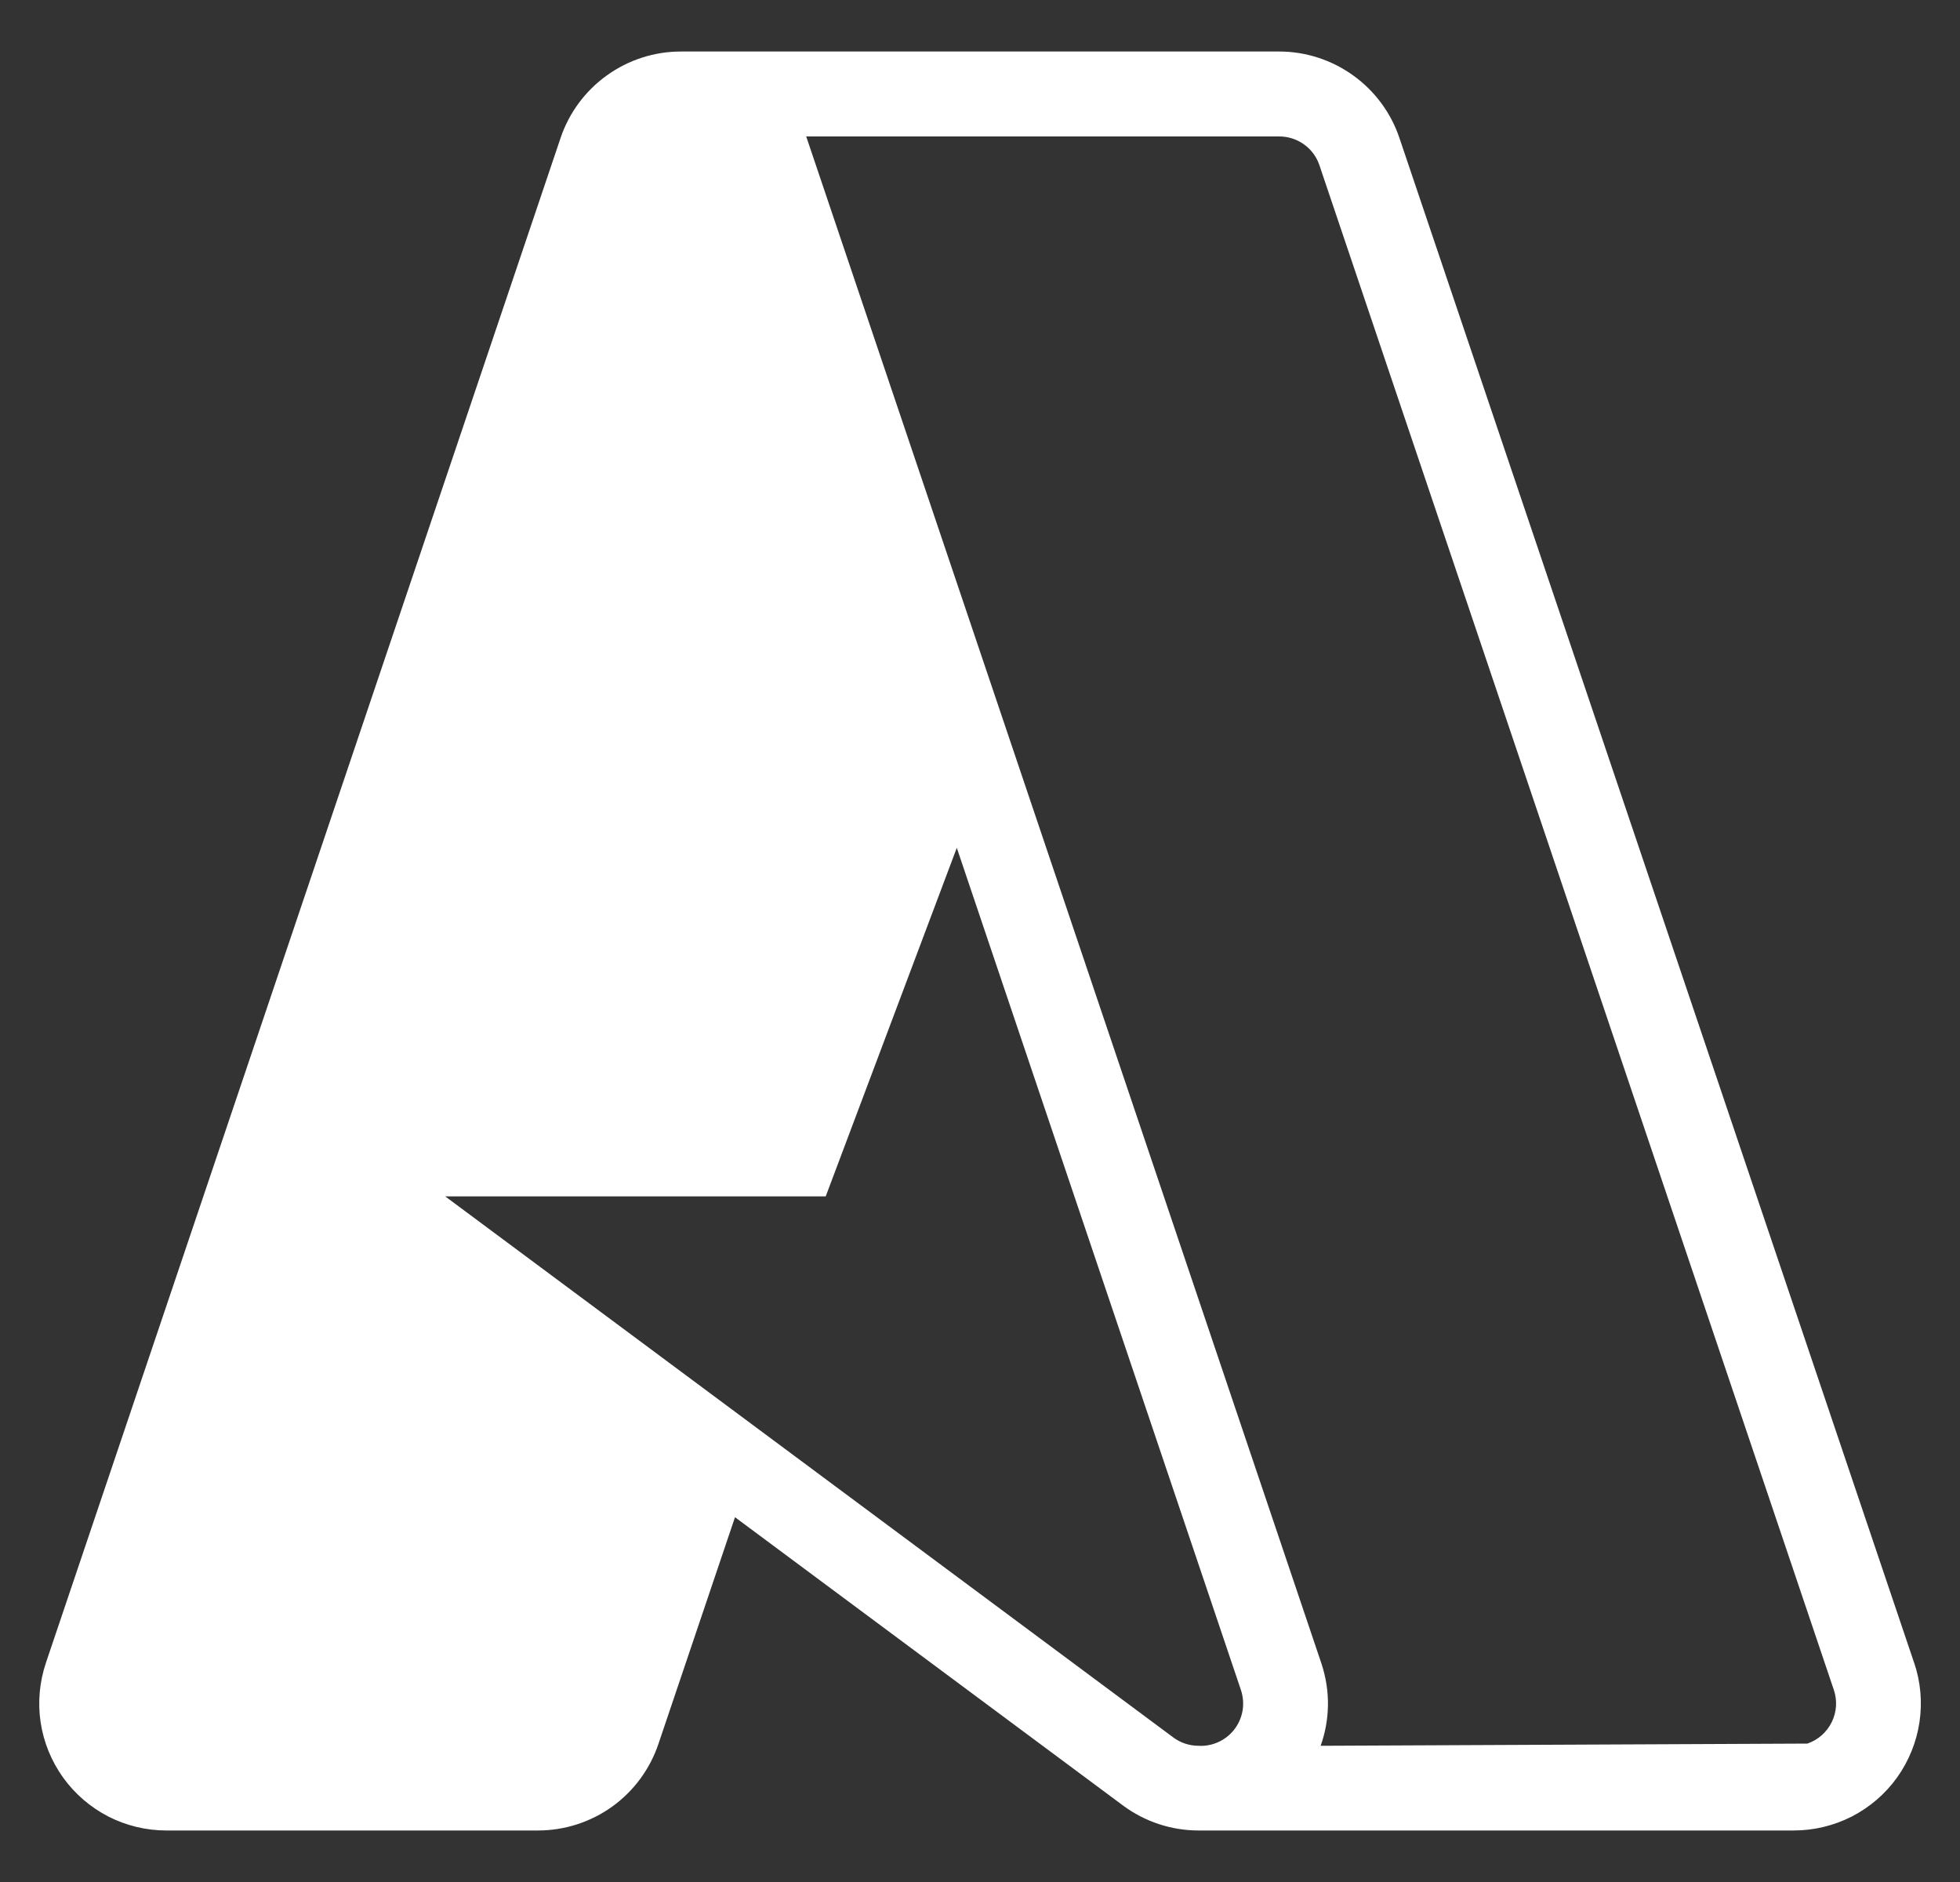<svg width="25" height="24" viewBox="0 0 25 24" fill="none" xmlns="http://www.w3.org/2000/svg">
<rect x="0" y="0" width="25" height="24" fill="#333333" stroke="none"/>
<g clip-path="url(#clip0_292_303)">
<path d="M22.879 23.343C23.137 23.343 23.39 23.282 23.62 23.165C23.849 23.047 24.047 22.877 24.197 22.668C24.347 22.458 24.445 22.216 24.483 21.962C24.521 21.707 24.498 21.447 24.415 21.203V21.205L17.85 1.76C17.742 1.439 17.536 1.16 17.26 0.962C16.985 0.764 16.655 0.657 16.316 0.657H8.684C8.345 0.657 8.015 0.764 7.74 0.962C7.464 1.16 7.258 1.439 7.15 1.76L0.586 21.204C0.504 21.448 0.48 21.708 0.518 21.962C0.556 22.217 0.655 22.459 0.805 22.668C0.955 22.877 1.153 23.047 1.382 23.165C1.611 23.282 1.865 23.343 2.122 23.343H6.863C7.202 23.343 7.533 23.236 7.808 23.039C8.083 22.841 8.29 22.561 8.398 22.24L9.375 19.348L14.322 23.023C14.602 23.231 14.94 23.343 15.288 23.343M12.204 10.812L15.828 21.551C15.855 21.632 15.863 21.719 15.851 21.803C15.838 21.888 15.806 21.968 15.756 22.038C15.706 22.108 15.64 22.165 15.564 22.204C15.488 22.243 15.404 22.264 15.318 22.264L15.288 22.263C15.172 22.263 15.059 22.226 14.966 22.157L5.679 15.257H10.532M16.845 22.263C16.961 21.937 16.975 21.569 16.852 21.205L10.29 1.76C10.288 1.753 10.285 1.747 10.283 1.74H16.317C16.43 1.74 16.54 1.775 16.632 1.841C16.724 1.906 16.793 1.999 16.829 2.106L23.391 21.551C23.437 21.686 23.427 21.835 23.363 21.963C23.3 22.091 23.188 22.189 23.053 22.235" fill="white"/>
</g>
<defs>
<clipPath id="clip0_292_303">
<rect width="24" height="24" fill="white" transform="translate(0.5)"/>
</clipPath>
</defs>
</svg>
